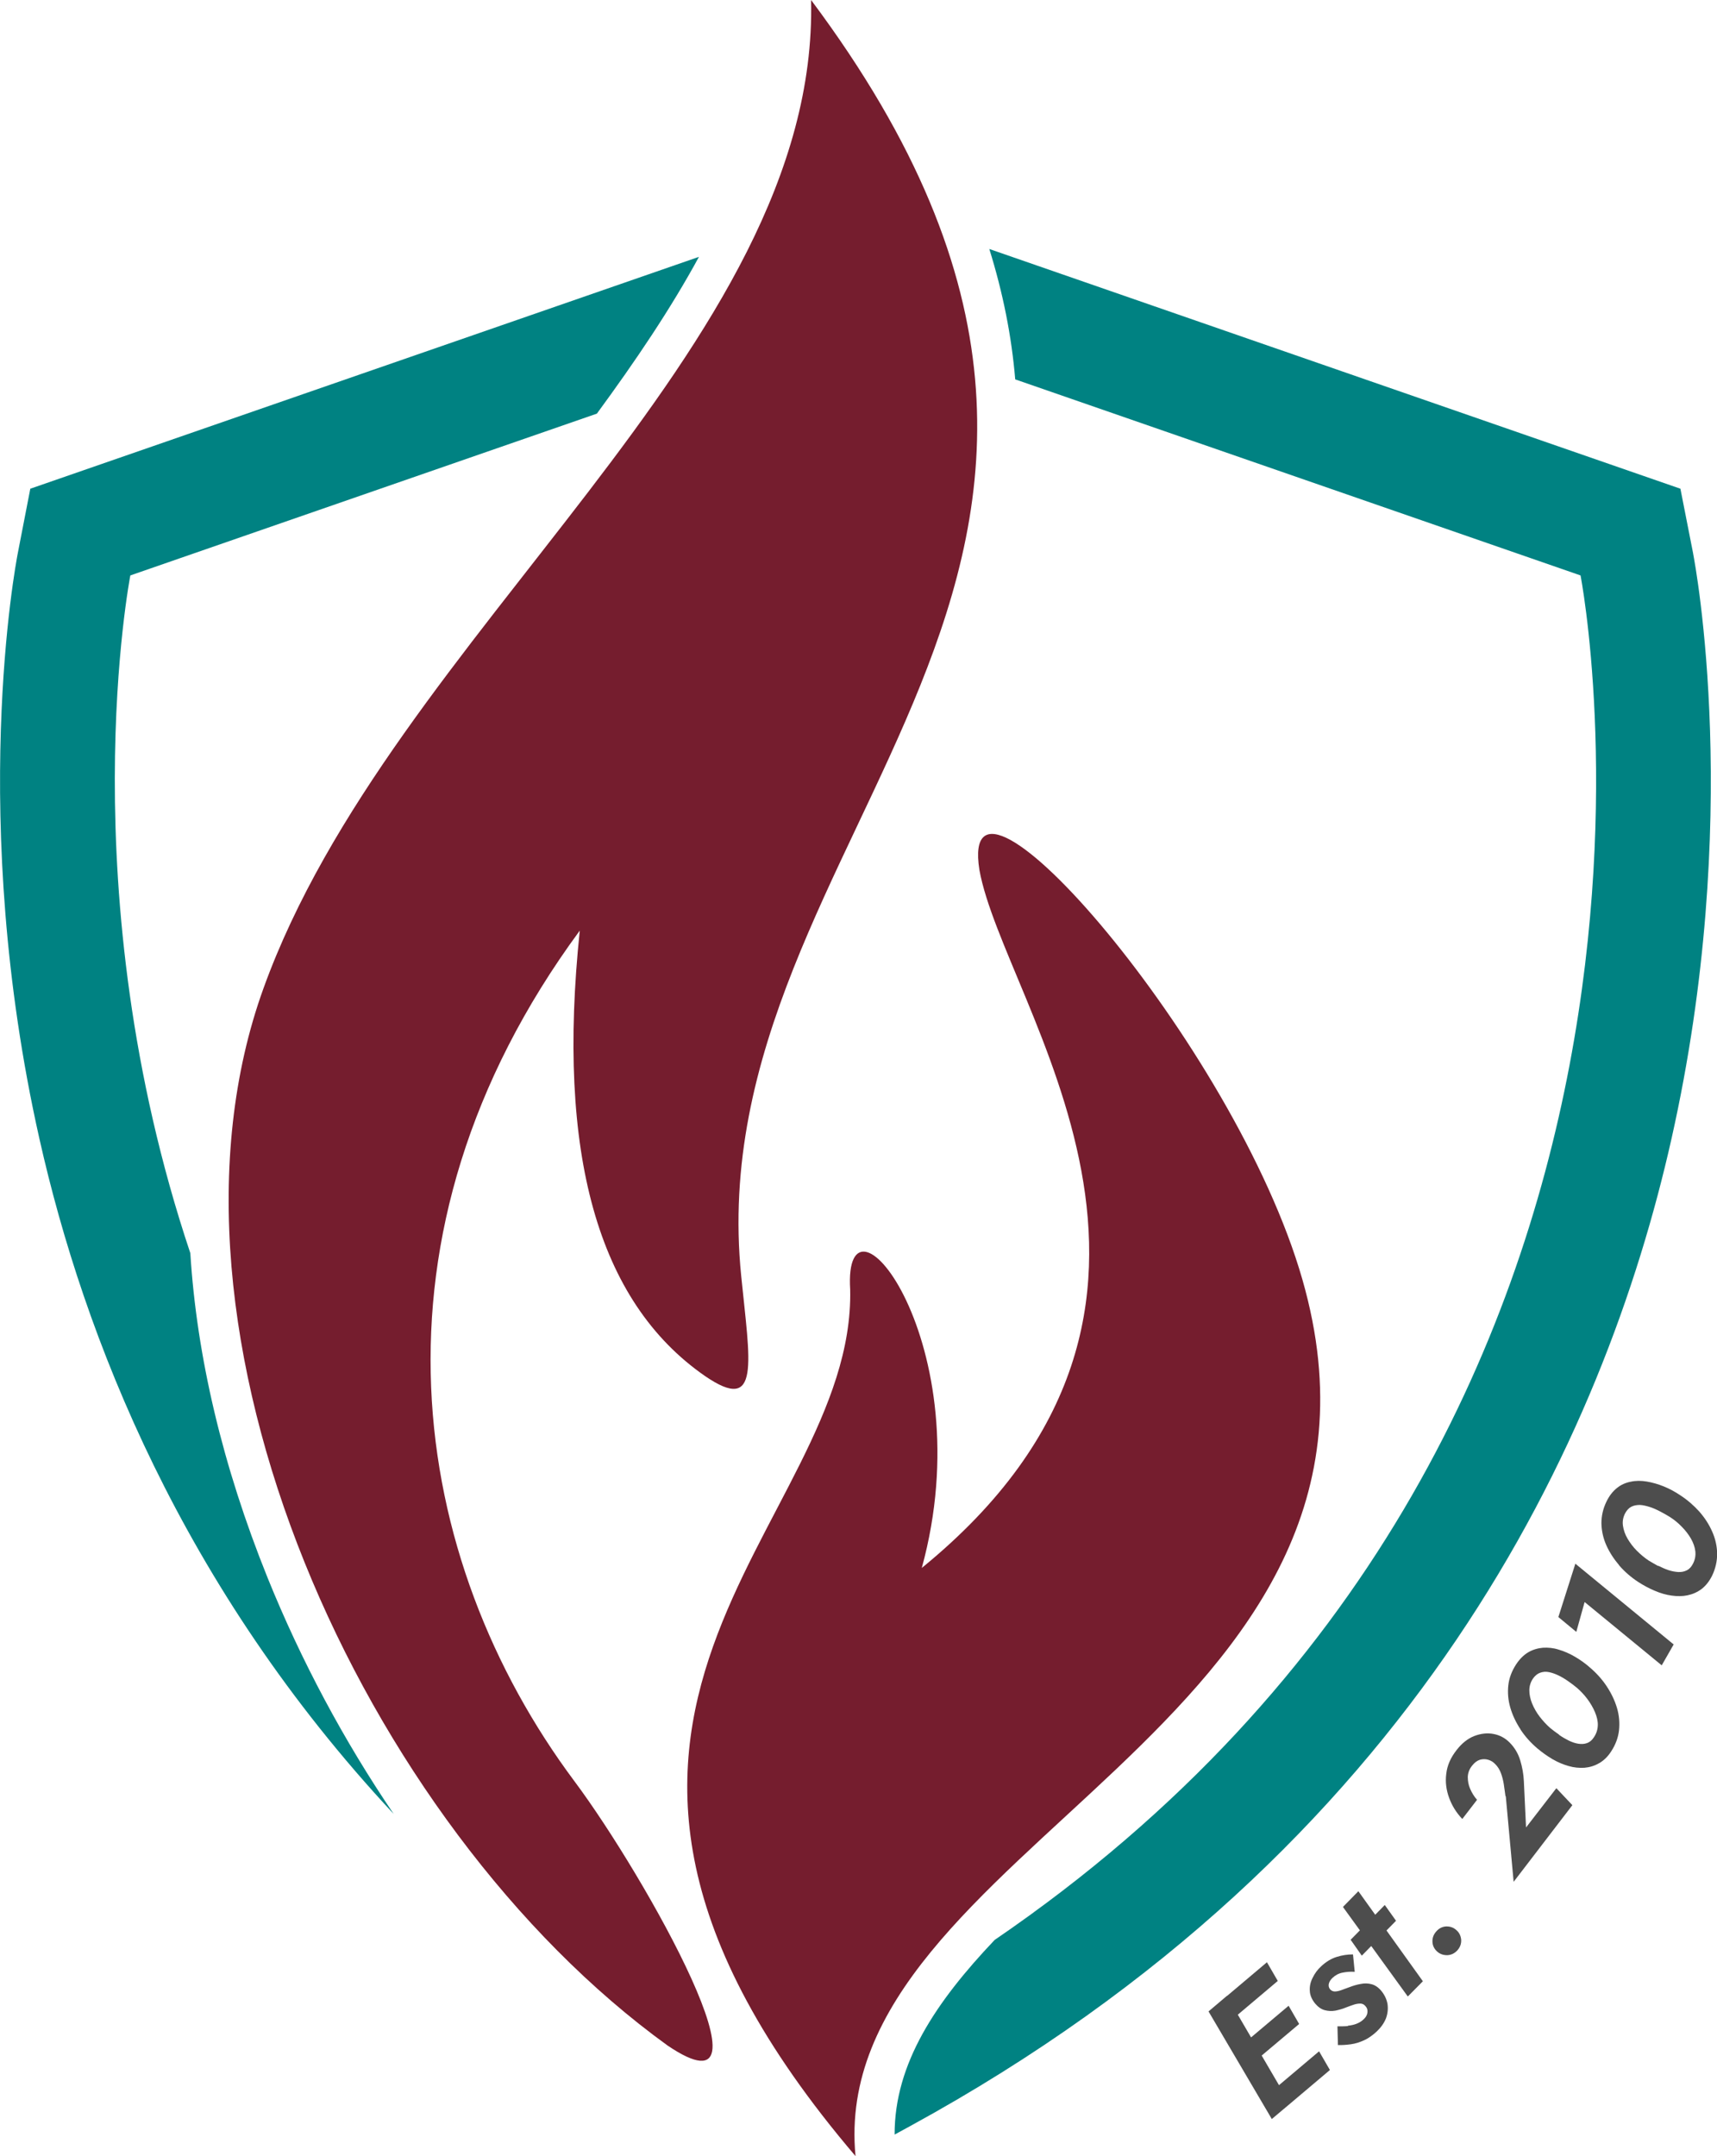 <?xml version="1.0" encoding="UTF-8"?>
<svg id="Layer_2" data-name="Layer 2" xmlns="http://www.w3.org/2000/svg" viewBox="0 0 109.34 137.24">
  <defs>
    <style>
      .cls-1 {
        fill: #008282;
      }

      .cls-2 {
        fill: #4d4d4d;
      }

      .cls-3 {
        fill: #751d2e;
      }
    </style>
  </defs>
  <g id="Layer_1-2" data-name="Layer 1">
    <g>
      <path class="cls-3" d="M51.65,0c27.36,36.57-7.33,52.71-4.45,81.22.55,5.51,1.26,8.82-2.31,6.37-6.85-4.75-9.45-14.19-7.97-28.35-14.27,19.38-10.86,40.06-.33,54.16,4.54,6.08,13.34,21.83,5.92,16.81-19.48-14.08-33.6-45.54-25.73-67.3C24.92,40.35,52.16,22.19,51.65,0"/>
      <path class="cls-3" d="M54.14,82.08c.34,15.28-23.74,26.93.34,55.17-1.88-19.61,36.6-27.42,28.46-55.79-4.3-15.02-22.03-35.24-20.57-26.08,1.55,8.62,16.98,27.61-3.67,44.43,3.92-14.27-5.02-25.18-4.56-17.72"/>
      <path class="cls-1" d="M107.82,35.23l-.81-4.12-44.01-15.26c.87,2.79,1.42,5.55,1.65,8.3l36,12.48s10.57,54.16-37.31,86.86c-3.75,3.95-6.38,7.87-6.37,12.39l.99-.54c32.37-17.68,44.23-43.93,48.48-62.84,4.58-20.37,1.51-36.58,1.38-37.26"/>
      <path class="cls-1" d="M17.03,100.41c-2.85-7.07-4.5-14.05-4.91-20.64-7.73-23.08-3.82-43.14-3.82-43.14l29.71-10.3c2.45-3.34,4.69-6.65,6.5-9.98L1.93,31.11l-.8,4.12c-.13.68-3.2,16.89,1.38,37.26,2.84,12.63,9.08,28.54,22.56,42.98-3.16-4.65-5.89-9.74-8.04-15.06"/>
      <path class="cls-2" d="M78.13,127.06l4.01,6.86-1.15.97-4.03-6.85,1.17-.99ZM77.73,127.4l2.95-2.49.69,1.19-2.95,2.49-.69-1.19ZM79.27,130.03l2.79-2.35.67,1.16-2.79,2.35-.67-1.16ZM81.05,133.07l2.95-2.49.69,1.19-2.95,2.49-.69-1.19Z"/>
      <path class="cls-2" d="M85.83,128.95c.21-.02.4-.06.57-.13s.32-.16.45-.29c.13-.12.21-.26.23-.42.02-.16-.02-.29-.12-.4-.09-.11-.2-.17-.33-.17-.13,0-.27.02-.42.07-.15.05-.32.11-.5.18-.21.09-.44.15-.67.2-.23.04-.46.03-.68-.03-.23-.06-.43-.21-.61-.42-.21-.26-.33-.53-.34-.81-.02-.28.04-.56.18-.83.13-.27.31-.52.54-.73.31-.29.64-.49.99-.6s.7-.16,1.04-.16l.11,1.11c-.26-.02-.51,0-.77.05s-.47.17-.64.33c-.13.12-.21.25-.24.38-.03.13,0,.25.08.35.08.09.18.14.3.14.12,0,.27-.03.43-.09.16-.06.32-.12.49-.18.26-.1.5-.17.74-.21.24-.05.47-.04.69.02.22.06.43.2.62.43.21.26.34.54.39.84.04.3.01.6-.1.9-.12.3-.31.57-.58.83-.26.24-.52.43-.8.56-.28.13-.56.22-.85.26-.29.04-.56.06-.83.05l-.03-1.19c.24,0,.47,0,.67-.02Z"/>
      <path class="cls-2" d="M86.51,120.4l4.1,5.72-.96.97-4.13-5.7.98-1ZM88.18,121.26l.72,1.01-2.18,2.22-.71-1.01,2.17-2.21Z"/>
      <path class="cls-2" d="M91.22,123.6c-.01-.24.07-.46.25-.66.18-.2.39-.3.64-.31.25,0,.46.07.65.25.18.16.27.37.29.61.01.25-.07.47-.25.67-.18.19-.39.29-.64.3-.25,0-.46-.07-.64-.23-.19-.17-.29-.38-.3-.62Z"/>
      <path class="cls-2" d="M95.87,114.34c-.04-.27-.07-.53-.11-.78-.04-.24-.1-.48-.18-.69-.08-.22-.2-.41-.36-.57-.13-.14-.28-.23-.45-.28-.17-.05-.35-.05-.53,0-.18.06-.34.18-.49.37-.18.22-.27.46-.28.72,0,.26.04.51.15.76.11.25.25.49.44.7l-.94,1.22c-.38-.4-.66-.85-.84-1.35-.18-.49-.25-1-.18-1.53.06-.53.28-1.03.66-1.51.33-.43.71-.73,1.12-.89.42-.16.83-.21,1.24-.13.41.08.75.27,1.04.57.3.31.52.68.65,1.11.13.43.21.87.23,1.31l.14,2.96,1.93-2.5,1.02,1.08-3.74,4.88-.5-5.45Z"/>
      <path class="cls-2" d="M96.83,110.09c-.29-.44-.51-.9-.65-1.38-.14-.48-.18-.95-.13-1.42.05-.47.22-.91.49-1.33.23-.35.49-.61.78-.78.29-.17.6-.26.93-.29.33-.02.67.01,1.01.12.34.1.69.25,1.03.45.34.2.67.43.97.7.42.36.77.75,1.06,1.19.29.44.51.9.65,1.37s.18.95.13,1.42-.22.92-.5,1.35c-.22.34-.48.59-.77.75-.29.17-.6.26-.93.29-.33.02-.67-.01-1.01-.11-.35-.1-.69-.24-1.03-.44s-.66-.43-.97-.69c-.42-.36-.77-.75-1.06-1.19ZM99.29,110.44c.2.14.41.26.61.36.21.1.41.17.61.2.2.03.38.02.55-.04.17-.06.32-.18.44-.37.16-.23.24-.49.25-.76s-.06-.55-.18-.84c-.12-.28-.28-.56-.48-.83-.2-.27-.43-.51-.67-.72-.18-.15-.37-.29-.57-.43-.2-.14-.4-.26-.61-.36-.21-.1-.41-.17-.61-.21s-.38-.02-.55.04c-.17.06-.32.18-.45.36-.16.23-.24.49-.24.76s.06.56.18.85c.12.29.28.57.48.83s.43.51.67.72c.17.14.36.28.56.42Z"/>
      <path class="cls-2" d="M99.24,102.93l1.08-3.39,6.26,5.14-.76,1.33-4.91-4.03-.53,1.9-1.15-.95Z"/>
      <path class="cls-2" d="M103.11,99.64c-.34-.4-.62-.83-.82-1.28-.2-.45-.3-.92-.31-1.39,0-.47.1-.93.32-1.38.18-.38.41-.66.67-.87s.56-.34.88-.4c.32-.07.66-.07,1.02-.01.35.06.71.16,1.08.31s.72.34,1.06.57c.46.3.86.65,1.21,1.04.35.4.62.82.82,1.28.2.45.3.92.31,1.39,0,.47-.1.94-.32,1.4-.18.36-.4.64-.67.85-.27.2-.56.33-.89.4-.32.07-.66.07-1.02.02s-.71-.15-1.08-.31c-.36-.15-.71-.34-1.05-.56-.46-.3-.86-.65-1.21-1.05ZM105.6,99.67c.22.11.44.21.65.28.22.07.43.11.63.12s.38-.03.54-.11c.16-.08.29-.22.39-.42.13-.25.18-.51.15-.79-.03-.27-.13-.54-.28-.81-.16-.27-.35-.52-.59-.76-.23-.24-.49-.45-.76-.62-.2-.12-.4-.24-.62-.35-.21-.11-.43-.21-.65-.28-.22-.07-.43-.12-.63-.13-.2,0-.38.03-.54.11s-.29.22-.4.42c-.13.25-.18.52-.14.79.04.27.13.55.29.82.16.27.35.53.59.77.24.24.49.45.76.63.19.12.4.23.61.35Z"/>
    </g>
  </g>
</svg>